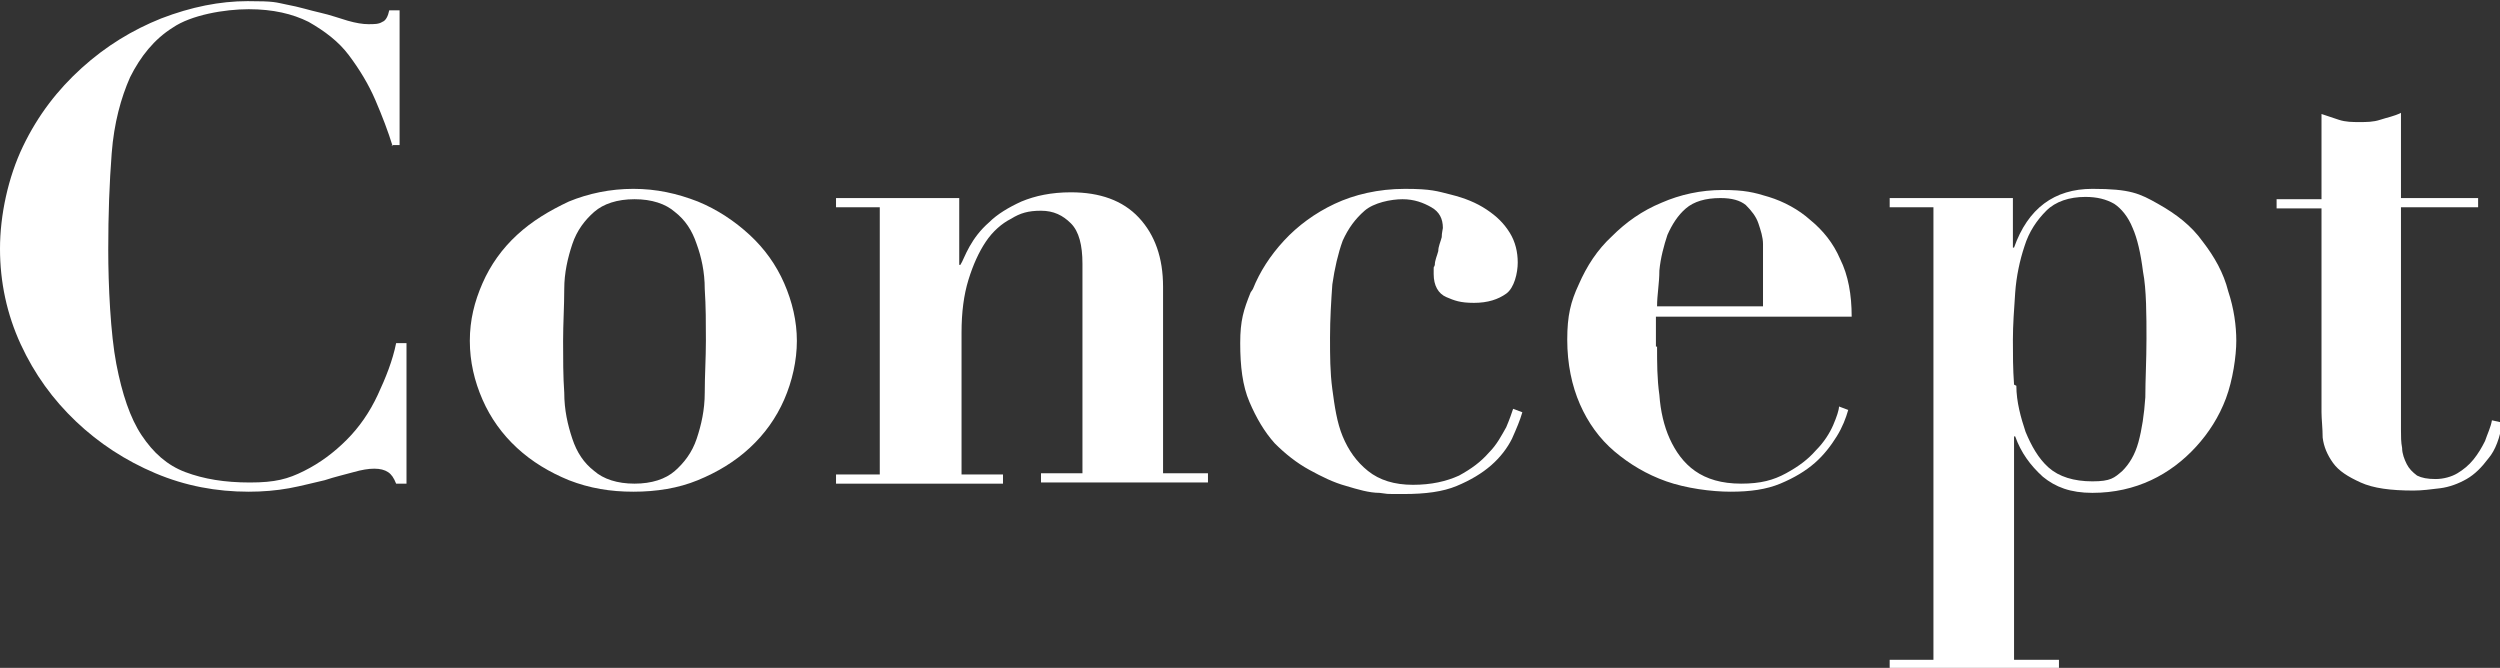 <?xml version="1.0" encoding="UTF-8"?>
<svg id="_レイヤー_1" data-name="レイヤー 1" xmlns="http://www.w3.org/2000/svg" version="1.1" viewBox="0 0 217.1 58">
  <rect x="0" y="0" width="217.1" height="58" fill="#333333" stroke="none"/>
  <defs>
    <style>
      .cls-1 {
        fill: #fff;
        stroke-width: 0px;
      }
    </style>
  </defs>
  <path class="cls-1" d="M34.1,12.7c-.4-1.3-.9-2.6-1.5-4-.6-1.4-1.4-2.7-2.3-3.9-.9-1.2-2.1-2.1-3.5-2.9-1.4-.7-3.1-1.1-5.2-1.1s-5,.5-6.6,1.6c-1.6,1-2.8,2.5-3.7,4.3-.8,1.8-1.4,4-1.6,6.6-.2,2.6-.3,5.3-.3,8.4s.2,7.3.7,9.9c.5,2.6,1.2,4.7,2.2,6.2,1,1.5,2.2,2.6,3.8,3.2,1.6.6,3.4.9,5.6.9s3.3-.3,4.7-1,2.6-1.6,3.7-2.7c1.1-1.1,2-2.4,2.7-3.9.7-1.5,1.3-3,1.6-4.5h.9v12.2h-.9c-.2-.5-.4-.8-.7-1-.3-.2-.7-.3-1.2-.3s-1.1.1-1.8.3c-.7.2-1.6.4-2.5.7-.9.2-2,.5-3.1.7-1.1.2-2.3.3-3.5.3-2.8,0-5.5-.5-8.1-1.6-2.6-1.1-4.9-2.6-6.9-4.5-2-1.9-3.6-4.1-4.8-6.7-1.2-2.6-1.8-5.4-1.8-8.3s.7-6.2,2-8.9,3-4.9,5.1-6.8c2.1-1.9,4.4-3.3,6.9-4.3,2.6-1,5.1-1.5,7.5-1.5s2.4.1,3.4.3c1.1.2,2,.5,2.9.7.9.2,1.7.5,2.4.7.7.2,1.3.3,1.8.3s.9,0,1.2-.2c.3-.1.5-.5.6-1h.9v11.7h-.7Z"/>
  <path class="cls-1" d="M60.6,17.5c1.7.7,3.2,1.7,4.5,2.9,1.3,1.2,2.3,2.6,3,4.2.7,1.6,1.1,3.3,1.1,5s-.4,3.5-1.1,5.1c-.7,1.6-1.7,3-3,4.2-1.3,1.2-2.8,2.1-4.5,2.8-1.7.7-3.6,1-5.6,1s-3.8-.3-5.6-1c-1.7-.7-3.2-1.6-4.5-2.8-1.3-1.2-2.3-2.6-3-4.2-.7-1.6-1.1-3.3-1.1-5.1s.4-3.4,1.1-5c.7-1.6,1.7-3,3-4.2,1.3-1.2,2.8-2.1,4.5-2.9,1.7-.7,3.6-1.1,5.6-1.1s3.8.4,5.6,1.1ZM58.6,40.9c.8-.7,1.5-1.6,1.9-2.8.4-1.2.7-2.5.7-4,0-1.5.1-3,.1-4.5s0-3-.1-4.5c0-1.5-.3-2.8-.7-3.9-.4-1.2-1-2.1-1.9-2.8-.8-.7-2-1.1-3.5-1.1s-2.7.4-3.5,1.1c-.8.7-1.5,1.6-1.9,2.8-.4,1.2-.7,2.5-.7,3.9,0,1.5-.1,3-.1,4.5s0,3.1.1,4.5c0,1.5.3,2.8.7,4,.4,1.2,1,2.1,1.9,2.8.8.7,2,1.1,3.5,1.1s2.7-.4,3.5-1.1Z"/>
  <path class="cls-1" d="M76.4,41.1v-23.1h-3.8v-.8h10.7v5.8h.1c.2-.3.4-.9.8-1.6.4-.7.9-1.4,1.7-2.1.7-.7,1.7-1.3,2.8-1.8,1.2-.5,2.6-.8,4.3-.8,2.5,0,4.5.7,5.9,2.2,1.4,1.5,2.1,3.5,2.1,6v16.2h3.9v.8h-14.5v-.8h3.6v-18.2c0-1.6-.3-2.8-1-3.5-.7-.7-1.5-1.1-2.6-1.1s-1.8.2-2.6.7c-.8.4-1.6,1.1-2.2,2-.6.9-1.1,2-1.5,3.3-.4,1.3-.6,2.8-.6,4.6v12.3h3.6v.8h-14.5v-.8h3.8Z"/>
  <path class="cls-1" d="M108.8,25.1c.6-1.5,1.5-2.9,2.7-4.2,1.2-1.3,2.7-2.4,4.4-3.2,1.7-.8,3.8-1.3,6.1-1.3s2.8.2,4,.5c1.2.3,2.2.7,3.1,1.3.9.6,1.5,1.2,2,2,.5.8.7,1.7.7,2.6s-.3,2.2-1,2.7c-.7.5-1.6.8-2.8.8s-1.7-.2-2.4-.5c-.7-.3-1.1-1-1.1-2s0-.4.1-.8c0-.4.2-.8.3-1.2,0-.4.2-.8.3-1.2,0-.4.1-.7.1-.8,0-.8-.3-1.4-1-1.8-.7-.4-1.5-.7-2.5-.7s-2.5.3-3.3,1c-.8.7-1.4,1.5-1.9,2.6-.4,1.1-.7,2.4-.9,3.8-.1,1.4-.2,3-.2,4.6s0,3,.2,4.5.4,2.9.9,4.1c.5,1.2,1.2,2.2,2.2,3,1,.8,2.3,1.2,3.9,1.2s2.9-.3,4-.8c1.1-.6,1.9-1.2,2.6-2,.7-.7,1.1-1.5,1.5-2.2.3-.7.5-1.3.6-1.6l.8.3c-.2.7-.5,1.4-.9,2.3-.4.8-1,1.6-1.8,2.3-.8.7-1.8,1.3-3,1.8-1.2.5-2.7.7-4.6.7s-1.2,0-2.1-.1c-.9,0-1.9-.3-2.9-.6-1.1-.3-2.1-.8-3.2-1.4-1.1-.6-2.1-1.4-3-2.3-.9-1-1.6-2.2-2.2-3.6-.6-1.4-.8-3.1-.8-5.1s.3-2.9.9-4.4Z"/>
  <path class="cls-1" d="M143.9,30.1c0,1.4,0,2.8.2,4.2.1,1.4.4,2.7.9,3.8.5,1.1,1.2,2.1,2.2,2.8,1,.7,2.3,1.1,4,1.1s2.8-.3,3.9-.9c1.1-.6,1.9-1.2,2.6-2,.7-.7,1.2-1.5,1.5-2.2.3-.7.5-1.3.5-1.6l.8.3c-.2.7-.5,1.5-1,2.3-.5.8-1.1,1.6-1.9,2.3-.8.7-1.8,1.3-3,1.8-1.2.5-2.6.7-4.3.7s-3.9-.3-5.6-.9-3.2-1.5-4.5-2.6c-1.3-1.1-2.3-2.5-3-4.1-.7-1.6-1.1-3.5-1.1-5.6s.3-3.3,1-4.8c.7-1.6,1.6-3,2.9-4.2,1.2-1.2,2.6-2.2,4.3-2.9,1.6-.7,3.4-1.1,5.3-1.1s2.7.2,4,.6c1.3.4,2.6,1.1,3.6,2,1.1.9,2,2,2.6,3.4.7,1.4,1,3.1,1,5h-17v2.6ZM153.1,22.8c0-.4,0-.9,0-1.6,0-.6-.2-1.2-.4-1.8-.2-.6-.6-1.1-1.1-1.6-.5-.4-1.2-.6-2.2-.6-1.3,0-2.3.3-3,.9-.7.6-1.2,1.4-1.6,2.3-.3.9-.6,2-.7,3.1,0,1.1-.2,2.1-.2,3.1h9.2v-3.9Z"/>
  <path class="cls-1" d="M164.1,18v-.8h10.7v4.3h.1c1.2-3.4,3.5-5.1,6.8-5.1s4.1.4,5.7,1.3c1.6.9,2.9,1.9,3.9,3.3,1,1.3,1.8,2.7,2.2,4.3.5,1.5.7,3,.7,4.3s-.3,3.4-.9,5c-.6,1.6-1.5,3-2.6,4.2-1.1,1.2-2.4,2.2-3.9,2.9-1.5.7-3.2,1.1-5.1,1.1s-3.2-.5-4.3-1.4c-1.1-1-1.9-2.1-2.4-3.5h-.1v19.4h3.9v.8h-14.7v-.8h3.8V18h-3.8ZM175.1,33.5c0,1.4.4,2.8.8,4,.5,1.2,1.1,2.3,2,3.1.9.8,2.2,1.2,3.8,1.2s1.9-.3,2.6-.9c.6-.6,1.1-1.4,1.4-2.5.3-1.1.5-2.4.6-3.9,0-1.5.1-3.2.1-5.1s0-4.3-.3-5.8c-.2-1.6-.5-2.9-.9-3.8-.4-1-1-1.7-1.6-2.1-.7-.4-1.5-.6-2.5-.6-1.4,0-2.6.4-3.4,1.2-.8.8-1.5,1.8-1.9,3.1-.4,1.2-.7,2.6-.8,4-.1,1.5-.2,2.8-.2,4.1s0,2.5.1,3.9Z"/>
  <path class="cls-1" d="M203.1,10.4c.6.2,1.2.2,1.8.2s1.2,0,1.8-.2c.6-.2,1.2-.3,1.8-.6v7.4h6.7v.8h-6.7v19.3c0,.6,0,1.1.1,1.6,0,.5.2,1,.4,1.4.2.4.5.7.9,1,.4.2.9.3,1.6.3s1.4-.2,1.9-.5c.5-.3,1-.7,1.4-1.2.4-.5.7-1,1-1.6.2-.6.5-1.2.6-1.8l.9.2c-.2,1.3-.6,2.4-1.2,3.1-.6.8-1.2,1.4-1.9,1.8-.7.4-1.5.7-2.3.8-.8.1-1.6.2-2.3.2-2,0-3.5-.2-4.6-.7-1.1-.5-1.9-1-2.4-1.7-.5-.7-.8-1.4-.9-2.2,0-.8-.1-1.6-.1-2.2v-17.7h-3.9v-.8h3.9v-7.4c.6.2,1.2.4,1.8.6Z"/>
</svg>
